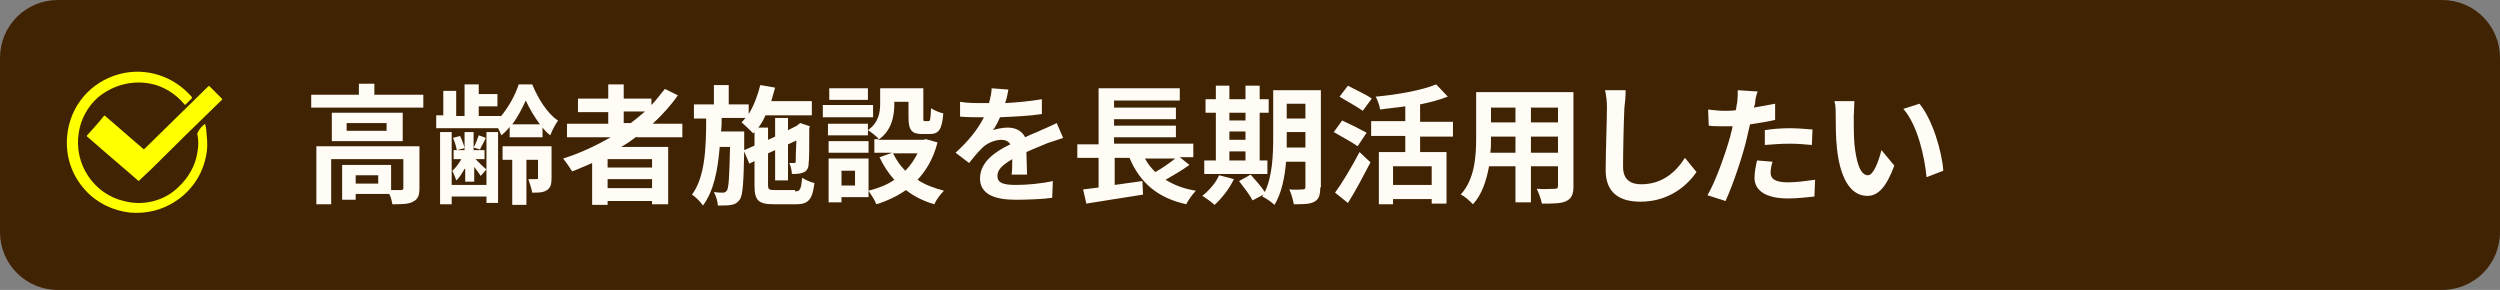 <?xml version="1.0" encoding="utf-8"?>
<!-- Generator: Adobe Illustrator 26.3.1, SVG Export Plug-In . SVG Version: 6.00 Build 0)  -->
<svg version="1.1" id="レイヤー_1" xmlns="http://www.w3.org/2000/svg" xmlns:xlink="http://www.w3.org/1999/xlink" x="0px"
	 y="0px" viewBox="0 0 388 45" style="enable-background:new 0 0 388 45;" xml:space="preserve">
<rect x="0" y="0" width="388" height="45" fill="#808080" stroke="none"/>
<style type="text/css">
	.st0{fill:#402303;}
	.st1{fill:none;}
	.st2{fill-rule:evenodd;clip-rule:evenodd;fill:#FFFF00;}
	.st3{enable-background:new    ;}
	.st4{fill:#FFFCF6;}
</style>
<path id="茶色枠" class="st0" d="M9,0h370c5,0,9,4,9,9v27c0,5-4,9-9,9H9c-5,0-9-4-9-9V9C0,4,4,0,9,0z"/>
<rect x="10.2" y="11" class="st1" width="24.2" height="21.9"/>
<g id="グループ_1128" transform="translate(1132.226 782)">
	<path id="パス_717" class="st2" d="M-1100.4-762.8c0.1,0.4,0.2,0.8,0.2,1.2c0.1,1,0.2,1.9,0.1,2.9c-0.2,1.6-0.7,3.2-1.6,4.6
		c-1.5,2.4-3.9,4.1-6.6,4.8c-1.2,0.3-2.5,0.4-3.7,0.3c-2.7-0.3-5.2-1.5-7-3.5c-2.1-2.3-3.1-5.3-2.8-8.4c0.4-4.6,3.6-8.4,8.1-9.6
		c4.1-1.1,8.4,0.3,11.2,3.5c0.1,0.1,0.1,0.2,0,0.3c-0.3,0.3-0.6,0.6-0.9,0.9c-0.1,0.1-0.1,0.1-0.2,0c-1.3-1.6-3.2-2.8-5.2-3.2
		c-2.9-0.6-5.9,0.2-8.2,2.1c-1.6,1.4-2.7,3.4-3,5.5c-0.8,4.8,2.3,9.5,7,10.6c3,0.8,6.3,0,8.5-2.2c1.5-1.4,2.6-3.3,2.9-5.3
		c0.2-1,0.2-2,0-2.9c0,0,0-0.1,0-0.1C-1101.3-762-1100.9-762.4-1100.4-762.8C-1100.5-762.8-1100.4-762.8-1100.4-762.8"/>
	<path id="パス_718" class="st2" d="M-1110.7-753.9L-1110.7-753.9l-5-4.3c-1-0.9-2-1.7-3-2.6c-0.1-0.1-0.1-0.1,0-0.2
		c0.9-1,1.8-2,2.6-3c0.1-0.1,0.1-0.1,0.2,0c2,1.7,3.9,3.4,5.9,5.1c0.1,0.1,0.1,0.1,0.2,0c3.3-3.2,6.6-6.5,9.9-9.7
		c0.1-0.1,0.1-0.1,0.2,0c0.6,0.6,1.3,1.3,1.9,1.9c0.1,0.1,0.1,0.1,0,0.2c-3.7,3.6-7.4,7.2-11,10.8l-1.6,1.5L-1110.7-753.9
		C-1110.6-753.9-1110.6-753.9-1110.7-753.9"/>
</g>
<g class="st3">
	<path class="st4" d="M65.7,14.7v2H48.3v-2h7.4V13h2.4v1.7H65.7z M65.1,29.2c0,1.1-0.2,1.7-1,2.1c-0.7,0.4-1.8,0.4-3.2,0.4
		c-0.1-0.5-0.2-1.1-0.5-1.6h-5.2V31h-2.1v-5.4h7.6v3.9c0.7,0,1.3,0,1.5,0c0.3,0,0.4-0.1,0.4-0.3v-4.5H51.4v7h-2.3v-9h16V29.2z
		 M62.5,17.5v4.4H51.5v-4.4H62.5z M60,19.1h-6.2v1.2H60V19.1z M58.7,27.2h-3.5v1.3h3.5V27.2z"/>
	<path class="st4" d="M79.1,19.7c-0.4,0.5-0.9,1-1.3,1.3c-0.1-0.3-0.3-0.7-0.5-1.1h-9.6v-2h1.1v-3.8h2V18h1.3v-4.9h2.2v1.5h2.9v1.9
		h-2.9V18h3.4v0.1c1.2-1.4,2.3-3.4,2.8-5h2.1c0.9,2.2,2.4,4.6,4,5.6c-0.4,0.6-0.9,1.5-1.2,2.3c-0.4-0.3-0.8-0.7-1.2-1.2v1.5h-5.1
		V19.7z M75.5,20.5h1.8v11h-1.8v-1h-5.4v1.2h-1.8V20.5h1.8v8.2h5.4V20.5z M72.1,26.2c-0.4,0.7-0.8,1.4-1.3,1.8
		c-0.1-0.4-0.4-1.1-0.6-1.5c0.5-0.4,1-1.1,1.4-1.8h-1.2v-1.4h1.7v-2.8h1.4v2.8h1.7v1.4h-1.4c0.5,0.5,1.4,1.4,1.7,1.6l-0.9,1
		c-0.2-0.3-0.6-0.9-1-1.4v2.3h-1.4V26.2z M70.9,23.3c-0.1-0.5-0.3-1.3-0.6-1.9l1.1-0.3c0.3,0.6,0.6,1.4,0.7,1.9L70.9,23.3z
		 M75.4,21.4c-0.3,0.7-0.7,1.3-0.9,1.8l-1-0.3c0.3-0.5,0.6-1.3,0.8-1.9L75.4,21.4z M85.6,27.6c0,0.9-0.1,1.5-0.7,1.9
		c-0.6,0.4-1.3,0.4-2.3,0.4c-0.1-0.6-0.4-1.5-0.6-2.1c0.5,0,1.1,0,1.3,0c0.2,0,0.2-0.1,0.2-0.2v-2.8h-1.8v7h-2.2v-7H78v-2.1h7.6
		V27.6z M83.8,19.3c-0.9-1.2-1.7-2.6-2.2-3.7c-0.5,1.1-1.2,2.5-2.1,3.7H83.8z"/>
	<path class="st4" d="M98.8,21.2c-0.8,0.6-1.5,1.1-2.4,1.6h7.3v8.9h-2.5v-0.5h-6.9v0.6h-2.4v-6.5c-1,0.4-2,0.9-3.1,1.3
		c-0.3-0.5-1-1.5-1.4-2c2.6-0.8,5.1-2,7.4-3.3H88v-2.1h6.4v-1.8h-4.7v-2.1h4.7v-2.2h2.4v2.2h4.3v1c0.8-0.8,1.4-1.7,2.1-2.5l2,1
		c-1.1,1.6-2.5,3.1-3.9,4.4h4.6v2.1H98.8z M101.2,24.7h-6.9V26h6.9V24.7z M101.2,29.2v-1.4h-6.9v1.4H101.2z M96.8,19.1h1.1
		c0.8-0.6,1.5-1.2,2.2-1.8h-3.3V19.1z"/>
	<path class="st4" d="M123.4,29.7c0.8,0,0.9-0.3,1.1-2.1c0.5,0.3,1.3,0.7,1.9,0.8c-0.3,2.5-0.9,3.3-2.8,3.3h-3.5c-2.4,0-3-0.6-3-2.9
		v-3.8l-0.8,0.4l-0.8-1.9c-0.1,4.9-0.2,6.8-0.7,7.5c-0.4,0.5-0.7,0.7-1.3,0.8c-0.5,0.1-1.3,0.1-2.1,0.1c0-0.7-0.3-1.5-0.6-2.1
		c0.6,0.1,1.2,0.1,1.4,0.1c0.3,0,0.4-0.1,0.6-0.3c0.3-0.4,0.4-2.1,0.5-6.8h-1.6c-0.3,3.6-0.9,6.8-2.6,9.1c-0.4-0.6-1.1-1.3-1.7-1.7
		c2-2.7,2.2-7.1,2.2-11.8h-1.9v-2.2h3.1v-3h2.3v3h3.1v1.5c0.8-1.3,1.4-2.9,1.8-4.5l2.3,0.4c-0.2,0.7-0.4,1.4-0.6,2.1h6.3v2.2h-7.2
		c-0.3,0.7-0.7,1.4-1.1,1.9h1.5v1.9l1.1-0.5v-2.9h2v1.9l1.4-0.7l0.1-0.1l0.4-0.3l1.5,0.5l-0.1,0.3c0,2.8,0,4.9-0.1,5.5
		c0,0.7-0.3,1.2-0.9,1.4c-0.5,0.2-1.1,0.2-1.7,0.2c0-0.5-0.2-1.3-0.4-1.7c0.2,0,0.5,0,0.7,0c0.2,0,0.3,0,0.3-0.3
		c0-0.2,0-1.3,0.1-3.2l-1.3,0.6v5.6h-2v-4.7l-1.1,0.5v4.8c0,0.8,0.1,0.9,1.1,0.9H123.4z M117.1,22.6v-2.1l-0.2,0.2
		c-0.4-0.4-1.3-1.3-1.8-1.7c0.2-0.2,0.4-0.5,0.6-0.7H112c0,0.7,0,1.4-0.1,2.1h3.6v0.9l0,2L117.1,22.6z"/>
	<path class="st4" d="M135.5,18.2h-7.8v-1.9h7.8V18.2z M145.5,22.1c-0.6,2.4-1.7,4.3-3.1,5.8c1.2,0.8,2.6,1.3,4.1,1.7
		c-0.5,0.5-1.2,1.4-1.5,2.1c-1.7-0.5-3.1-1.2-4.4-2.2c-1.3,0.9-2.9,1.7-4.6,2.2c-0.2-0.6-0.8-1.5-1.2-2.1v1h-4.2v0.8h-2v-6.8h6.2v5
		c1.5-0.4,2.9-0.9,4-1.7c-0.9-1-1.7-2.2-2.3-3.5l2-0.7h-2.8v-2.1h0.7c-0.3-0.4-1.2-1.1-1.7-1.4V21h-6.2v-1.8h6.2v1
		c1.7-1.2,1.9-2.8,1.9-4.1v-2.4h6.7v4.5c0,0.6,0,0.6,0.3,0.6h0.5c0.3,0,0.3-0.3,0.4-2c0.4,0.3,1.4,0.7,1.9,0.8
		c-0.2,2.5-0.7,3.2-2.1,3.2h-1.2c-1.6,0-2.1-0.6-2.1-2.6v-2.4h-2.2v0.3c0,1.9-0.4,4.2-2.5,5.6h7l0.4-0.1L145.5,22.1z M134.8,23.7
		h-6.2v-1.8h6.2V23.7z M134.7,15.5h-6v-1.8h6V15.5z M132.7,26.5h-2.1v2.3h2.1V26.5z M138.6,23.8c0.5,1,1.1,1.9,1.9,2.7
		c0.8-0.8,1.4-1.7,1.9-2.7H138.6z"/>
	<path class="st4" d="M156,16c1.9-0.1,3.9-0.3,5.7-0.6l0,2.3c-1.9,0.3-4.4,0.4-6.5,0.5c-0.3,0.7-0.7,1.5-1.1,2
		c0.5-0.2,1.6-0.4,2.3-0.4c1.2,0,2.2,0.5,2.7,1.5c1-0.5,1.9-0.8,2.7-1.2c0.8-0.3,1.5-0.7,2.2-1l1,2.3c-0.6,0.2-1.7,0.6-2.4,0.8
		c-0.9,0.4-2,0.8-3.3,1.4c0,1.1,0.1,2.6,0.1,3.5h-2.4c0.1-0.6,0.1-1.6,0.1-2.4c-1.5,0.9-2.3,1.6-2.3,2.6c0,1.1,0.9,1.4,2.9,1.4
		c1.7,0,3.9-0.2,5.7-0.6l-0.1,2.6c-1.3,0.2-3.8,0.3-5.7,0.3c-3.1,0-5.5-0.8-5.5-3.3c0-2.6,2.4-4.2,4.7-5.3c-0.3-0.5-0.8-0.7-1.4-0.7
		c-1.1,0-2.4,0.6-3.1,1.4c-0.6,0.6-1.2,1.3-1.9,2.2l-2.1-1.6c2.1-1.9,3.5-3.7,4.4-5.5c-0.1,0-0.2,0-0.3,0c-0.8,0-2.3,0-3.4-0.1v-2.3
		c1,0.2,2.5,0.2,3.5,0.2c0.3,0,0.6,0,1,0c0.2-0.8,0.4-1.6,0.4-2.3l2.6,0.2C156.4,14.5,156.3,15.1,156,16z"/>
	<path class="st4" d="M184.6,25.6c-1.1,0.8-2.5,1.6-3.7,2.3c1.3,0.8,2.8,1.4,4.7,1.7c-0.5,0.5-1.2,1.5-1.5,2.1
		c-4.5-1-7.2-3.4-8.8-7.2h-2.3v4.2c1.4-0.2,2.9-0.4,4.3-0.6l0.1,2.1c-3.1,0.5-6.4,1-8.8,1.4l-0.5-2.2c0.7-0.1,1.5-0.2,2.4-0.3v-4.6
		h-3.3v-2.1h3.3v-8.7h12.6v1.9h-10.2v1.1h9.6v1.8h-9.6v1h9.6v1.8h-9.6v1h12.3v2.1h-2.1L184.6,25.6z M177.7,24.6
		c0.4,0.8,1,1.5,1.6,2.1c1.1-0.6,2.2-1.4,3.1-2.1H177.7z"/>
	<path class="st4" d="M191.5,27.8c-0.7,1.5-1.9,3-3,4c-0.4-0.4-1.4-1.1-1.9-1.4c1-0.8,2.1-2,2.6-3.2L191.5,27.8z M196.7,27h-9.8
		v-2.1h1.8v-7.4h-1.6v-2.1h1.6v-2.1h2.1v2.1h2.5v-2.1h2.2v2.1h1.4v2.1h-1.4v7.4h1.2V27z M190.8,17.5v1.2h2.5v-1.2H190.8z
		 M190.8,21.7h2.5v-1.3h-2.5V21.7z M190.8,24.9h2.5v-1.4h-2.5V24.9z M204.9,29.1c0,1.2-0.2,1.8-0.9,2.2s-1.7,0.4-3.2,0.4
		c-0.1-0.6-0.4-1.7-0.7-2.3c0.9,0.1,1.8,0,2.1,0c0.3,0,0.4-0.1,0.4-0.4v-3.9h-3c-0.2,2.4-0.7,4.9-1.8,6.7c-0.4-0.4-1.4-1.1-1.9-1.3
		c0.1-0.1,0.1-0.2,0.2-0.3l-1.7,0.9c-0.4-0.8-1.4-2.1-2.1-3l1.8-1c0.7,0.8,1.7,1.9,2.2,2.7c1.2-2.5,1.3-5.9,1.3-8.5v-7.3h7.4V29.1z
		 M202.6,23v-2.5h-2.9v0.7c0,0.5,0,1.1,0,1.7H202.6z M199.7,16.1v2.3h2.9v-2.3H199.7z"/>
	<path class="st4" d="M210.7,22.7c-0.8-0.6-2.5-1.5-3.7-2.2l1.3-1.8c1.1,0.5,2.9,1.4,3.8,1.9L210.7,22.7z M207.2,29.9
		c1.1-1.5,2.6-4,3.8-6.3l1.7,1.6c-1.1,2.1-2.3,4.4-3.5,6.3L207.2,29.9z M211.5,17.2c-0.8-0.6-2.5-1.5-3.6-2.2l1.3-1.7
		c1.1,0.6,2.9,1.4,3.7,2L211.5,17.2z M220.4,21.1v2.5h4.1v8h-2.3v-0.7h-6v0.8H214v-8.1h4.1v-2.5h-5.3v-2.3h5.3v-2.3
		c-1.3,0.2-2.6,0.3-3.9,0.5c-0.1-0.6-0.4-1.5-0.7-2c3.4-0.3,7.2-1,9.4-1.9l1.8,1.9c-1.3,0.5-2.8,0.9-4.3,1.2v2.7h5.1v2.3H220.4z
		 M222.2,25.8h-6v2.9h6V25.8z"/>
	<path class="st4" d="M244.2,28.9c0,1.3-0.3,1.9-1.1,2.3c-0.8,0.4-2,0.4-3.8,0.4c-0.1-0.6-0.5-1.7-0.8-2.3c1.1,0.1,2.4,0,2.8,0
		c0.4,0,0.5-0.1,0.5-0.5v-3h-4.2v5.6h-2.4v-5.6h-4.1c-0.4,2.2-1.1,4.4-2.5,5.9c-0.4-0.4-1.3-1.3-1.9-1.5c2.2-2.4,2.4-6,2.4-8.8v-7.1
		h15.1V28.9z M235.2,23.7v-2.5h-3.8v0.4c0,0.6,0,1.4-0.1,2.1H235.2z M231.4,16.7V19h3.8v-2.3H231.4z M241.8,16.7h-4.2V19h4.2V16.7z
		 M241.8,23.7v-2.5h-4.2v2.5H241.8z"/>
	<path class="st4" d="M252.1,16.8c-0.1,2.2-0.2,6.6-0.2,9.1c0,2,1.2,2.7,2.8,2.7c3.3,0,5.4-1.9,6.8-4.1l1.8,2.2
		c-1.3,1.9-4.1,4.6-8.7,4.6c-3.3,0-5.4-1.4-5.4-4.9c0-2.7,0.2-7.9,0.2-9.7c0-0.9-0.1-1.9-0.3-2.7l3.2,0
		C252.3,15,252.2,16,252.1,16.8z"/>
	<path class="st4" d="M272.4,15.9c0,0.2-0.1,0.5-0.2,0.8c1.1-0.2,2.2-0.4,3.3-0.6v2.5c-1.2,0.3-2.6,0.5-3.9,0.7
		c-0.2,0.9-0.4,1.7-0.6,2.6c-0.7,2.8-2.1,6.9-3.2,9.3l-2.8-0.9c1.2-2,2.7-6.2,3.5-9c0.1-0.5,0.3-1.1,0.4-1.7c-0.5,0-0.9,0-1.3,0
		c-1,0-1.7,0-2.4-0.1l-0.1-2.5c1,0.1,1.7,0.2,2.5,0.2c0.6,0,1.2,0,1.8-0.1c0.1-0.4,0.1-0.8,0.2-1.1c0.1-0.7,0.1-1.6,0.1-2l3.1,0.2
		C272.6,14.6,272.4,15.5,272.4,15.9z M274.8,26.8c0,0.9,0.6,1.5,2.7,1.5c1.3,0,2.7-0.2,4.2-0.4l-0.1,2.6c-1.1,0.1-2.5,0.3-4.1,0.3
		c-3.4,0-5.2-1.2-5.2-3.2c0-0.9,0.2-1.9,0.4-2.7l2.4,0.2C274.9,25.7,274.8,26.3,274.8,26.8z M277.8,19.9c1.1,0,2.3,0.1,3.5,0.2
		l-0.1,2.4c-1-0.1-2.2-0.2-3.4-0.2c-1.4,0-2.6,0.1-3.9,0.2v-2.3C275.1,20,276.5,19.9,277.8,19.9z"/>
	<path class="st4" d="M287.7,18.1c0,1.3,0,2.8,0.1,4.2c0.3,2.9,0.9,4.9,2.1,4.9c0.9,0,1.7-2.3,2.1-3.9l2,2.4
		c-1.3,3.5-2.6,4.7-4.2,4.7c-2.2,0-4.1-2-4.7-7.3c-0.2-1.8-0.2-4.2-0.2-5.4c0-0.6,0-1.4-0.2-2l3.1,0
		C287.8,16.4,287.7,17.6,287.7,18.1z M301.6,26.5l-2.6,1c-0.3-3.2-1.4-8.1-3.6-10.6l2.5-0.8C299.9,18.5,301.4,23.5,301.6,26.5z"/>
</g>
</svg>
